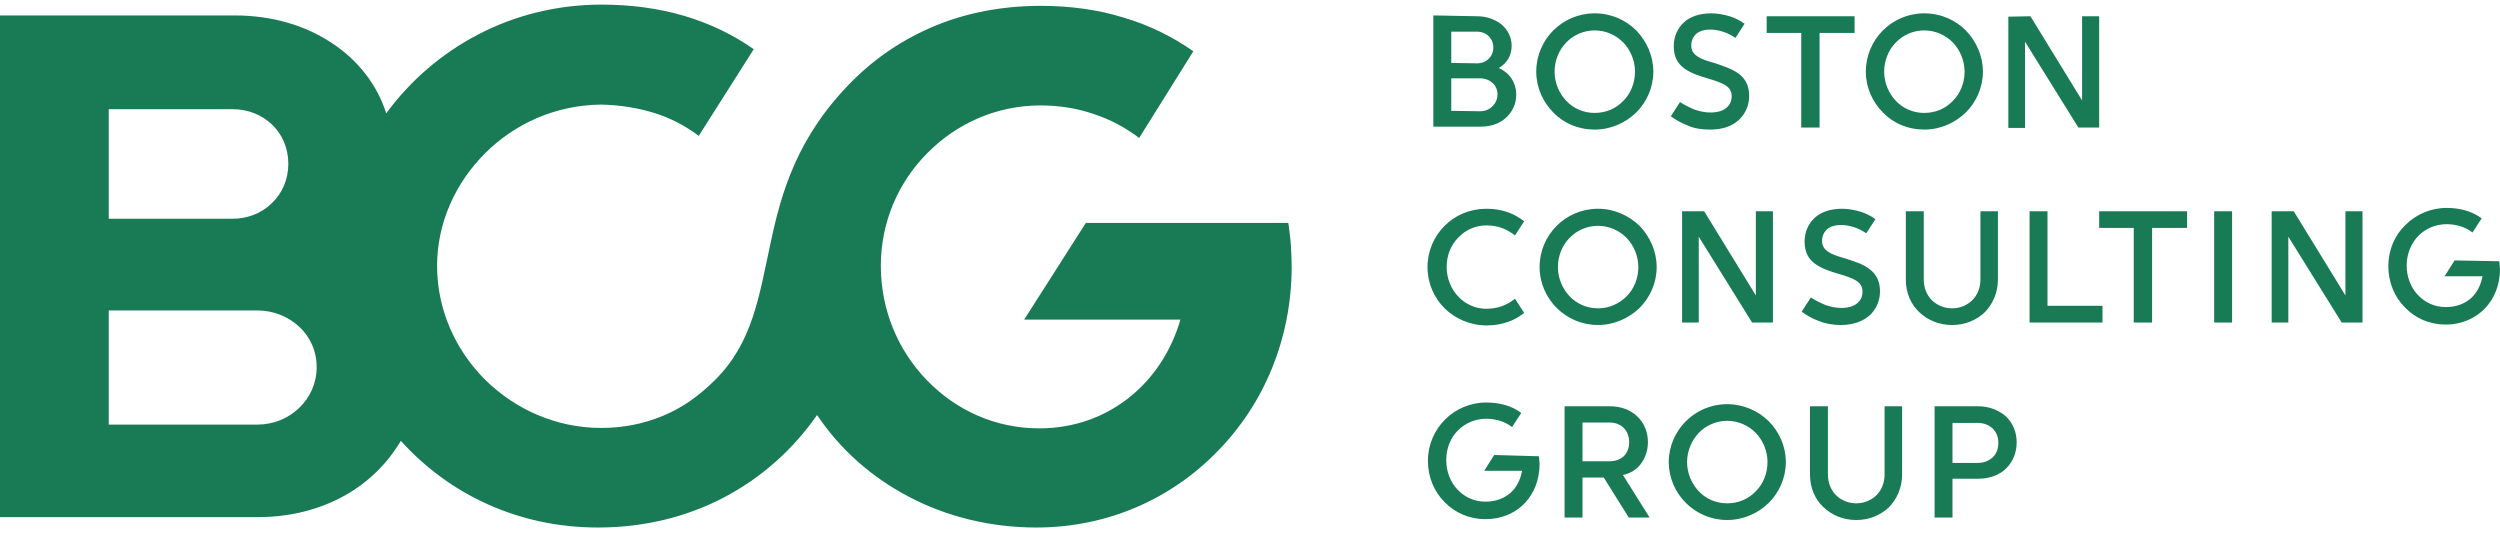 <svg width="150" height="32" viewBox="0 0 150 32" fill="none" xmlns="http://www.w3.org/2000/svg">
<path d="M77.5 16.001C77.5 15.551 77.475 15.101 77.45 14.676C77.425 14.251 77.35 13.801 77.3 13.376H71.225H65.15L63.3 16.276L61.45 19.176H70.825C70.275 21.076 69.2 22.701 67.75 23.851C66.3 25.001 64.475 25.701 62.35 25.701C59.7 25.701 57.35 24.601 55.625 22.826C53.9 21.051 52.85 18.626 52.85 15.951C52.85 13.326 53.9 10.926 55.65 9.176C57.375 7.426 59.775 6.326 62.425 6.326C63.575 6.326 64.65 6.501 65.65 6.851C66.65 7.176 67.55 7.676 68.35 8.276L69.975 5.676L71.6 3.076C70.35 2.201 68.95 1.501 67.4 1.051C65.875 0.576 64.2 0.351 62.45 0.351C60.1 0.351 57.975 0.776 56.1 1.551C54.225 2.326 52.55 3.451 51.15 4.851C47.825 8.176 46.875 11.551 46.225 14.626C45.55 17.726 45.175 20.551 42.9 22.801C41.95 23.751 40.925 24.476 39.775 24.951C38.625 25.426 37.4 25.676 36.075 25.676C33.35 25.676 30.9 24.551 29.1 22.776C27.325 21.001 26.225 18.576 26.225 15.951C26.225 13.376 27.325 10.976 29.1 9.201C30.875 7.426 33.325 6.301 36.075 6.276C37.225 6.301 38.275 6.476 39.25 6.776C40.225 7.076 41.125 7.551 41.925 8.151L43.575 5.551L45.225 2.951C43.975 2.076 42.575 1.401 41.05 0.951C39.525 0.501 37.85 0.276 36.1 0.276C33.4 0.276 30.875 0.926 28.675 2.076C26.475 3.226 24.6 4.851 23.175 6.801C22.625 5.076 21.475 3.601 19.9 2.576C18.325 1.526 16.325 0.926 14.075 0.926H7.025H0V16.001V31.026H15.5C17.45 31.026 19.2 30.551 20.65 29.751C22.1 28.951 23.25 27.801 24.05 26.451C25.5 28.051 27.25 29.351 29.25 30.251C31.25 31.151 33.475 31.651 35.875 31.651C38.675 31.651 41.25 31.001 43.475 29.826C45.7 28.651 47.575 26.976 49.025 24.901C50.4 26.951 52.275 28.626 54.525 29.801C56.75 30.976 59.375 31.651 62.175 31.651C66.5 31.651 70.325 29.901 73.075 27.051C75.825 24.251 77.5 20.326 77.5 16.001ZM6.525 13.126V6.551H13.95C14.9 6.551 15.725 6.901 16.325 7.476C16.925 8.051 17.3 8.876 17.3 9.826C17.3 10.776 16.925 11.601 16.325 12.176C15.725 12.776 14.875 13.126 13.95 13.126H10.25H6.525ZM6.525 25.451V18.626H15.425C16.425 18.626 17.3 19.001 17.95 19.601C18.6 20.201 19 21.051 19 22.026C19 23.001 18.6 23.851 17.95 24.476C17.3 25.101 16.425 25.476 15.425 25.476H10.975H6.525V25.451Z" fill="#197A56"/>
<path d="M92.325 27.375C92.35 27.425 92.35 27.5 92.35 27.575C92.35 27.65 92.375 27.75 92.375 27.825C92.375 28.775 92.05 29.6 91.475 30.2C90.9 30.8 90.075 31.15 89.125 31.15C88.175 31.15 87.3 30.775 86.675 30.125C86.05 29.5 85.675 28.625 85.675 27.65C85.675 26.675 86.075 25.8 86.7 25.175C87.325 24.55 88.2 24.15 89.175 24.15C89.575 24.15 89.95 24.2 90.3 24.3C90.65 24.4 90.975 24.55 91.275 24.775L91 25.2L90.725 25.625C90.5 25.45 90.25 25.325 90 25.25C89.75 25.175 89.475 25.125 89.175 25.125C88.5 25.125 87.9 25.4 87.475 25.825C87.05 26.25 86.775 26.875 86.775 27.6C86.775 28.3 87.025 28.925 87.45 29.375C87.875 29.825 88.45 30.1 89.125 30.1C89.75 30.1 90.25 29.9 90.625 29.575C91 29.25 91.225 28.775 91.325 28.25H89.05L89.35 27.775L89.65 27.3L92.325 27.375ZM103.625 31.2C104.6 31.2 105.475 30.8 106.125 30.175C106.75 29.55 107.15 28.675 107.15 27.725C107.15 26.775 106.75 25.9 106.125 25.275C105.5 24.65 104.6 24.25 103.625 24.25C102.65 24.25 101.775 24.65 101.15 25.275C100.525 25.9 100.125 26.775 100.125 27.725C100.125 28.675 100.525 29.55 101.15 30.175C101.775 30.8 102.65 31.2 103.625 31.2ZM109.675 24.375V28.475C109.675 28.95 109.85 29.4 110.15 29.7C110.45 30 110.875 30.2 111.375 30.2C111.875 30.2 112.3 30 112.6 29.7C112.9 29.4 113.075 28.95 113.075 28.475V24.375H114.125V28.475C114.125 29.25 113.825 29.925 113.35 30.425C112.85 30.9 112.175 31.2 111.375 31.2C110.575 31.2 109.9 30.9 109.4 30.425C108.9 29.95 108.6 29.275 108.6 28.475V24.375H109.675ZM96.575 24.375C97.275 24.375 97.85 24.6 98.25 25C98.65 25.375 98.875 25.925 98.875 26.525C98.875 27.025 98.725 27.45 98.475 27.8C98.225 28.15 97.85 28.4 97.375 28.5L98.175 29.775L98.975 31.05H97.725L96.975 29.85L96.225 28.65H94.95V31.05H93.875V24.375H96.575ZM118.675 24.375C119.375 24.375 119.95 24.625 120.375 25C120.775 25.4 121 25.925 121 26.55C121 27.15 120.775 27.7 120.375 28.1C119.975 28.5 119.375 28.725 118.675 28.725H117.15V31.05H116.075V24.375H118.675ZM103.625 30.2C102.95 30.2 102.35 29.925 101.925 29.475C101.5 29.025 101.225 28.4 101.225 27.725C101.225 27.05 101.5 26.425 101.925 25.975C102.35 25.525 102.975 25.25 103.625 25.25C104.3 25.25 104.9 25.525 105.35 25.975C105.775 26.425 106.05 27.05 106.05 27.725C106.05 28.425 105.775 29.05 105.35 29.475C104.925 29.925 104.325 30.2 103.625 30.2ZM118.675 27.775C119.025 27.775 119.325 27.65 119.55 27.45C119.775 27.25 119.9 26.95 119.9 26.575C119.9 26.2 119.775 25.925 119.55 25.7C119.325 25.5 119.025 25.375 118.675 25.375H117.15V27.775H118.675ZM96.575 27.675C96.925 27.675 97.2 27.575 97.425 27.375C97.625 27.175 97.75 26.9 97.75 26.525C97.75 26.175 97.625 25.875 97.425 25.675C97.225 25.475 96.925 25.35 96.575 25.35H94.95V27.675H96.575ZM149.95 15.675C149.975 15.725 149.975 15.8 149.975 15.875C149.975 15.95 150 16.05 150 16.125C150 17.075 149.675 17.9 149.1 18.5C148.525 19.1 147.7 19.475 146.75 19.475C145.775 19.475 144.925 19.1 144.3 18.45C143.675 17.825 143.3 16.95 143.3 15.975C143.3 15 143.675 14.125 144.325 13.5C144.95 12.875 145.825 12.475 146.8 12.475C147.2 12.475 147.575 12.525 147.925 12.625C148.275 12.725 148.6 12.875 148.9 13.1L148.625 13.525L148.35 13.95C148.125 13.775 147.875 13.65 147.625 13.575C147.375 13.5 147.1 13.45 146.8 13.45C146.125 13.45 145.525 13.725 145.1 14.15C144.675 14.6 144.4 15.225 144.4 15.925C144.4 16.625 144.65 17.25 145.075 17.7C145.5 18.15 146.075 18.425 146.75 18.425C147.375 18.425 147.875 18.225 148.25 17.9C148.625 17.575 148.85 17.1 148.95 16.575H146.675L146.975 16.1L147.275 15.625L149.95 15.675ZM115.425 12.675V16.775C115.425 17.25 115.6 17.7 115.9 18C116.2 18.3 116.625 18.5 117.125 18.5C117.625 18.5 118.05 18.3 118.35 18C118.65 17.7 118.825 17.25 118.825 16.775V12.675H119.875V16.775C119.875 17.55 119.575 18.225 119.1 18.725C118.6 19.2 117.925 19.5 117.125 19.5C116.325 19.5 115.65 19.2 115.15 18.725C114.65 18.25 114.35 17.575 114.35 16.775V12.675H115.425ZM110.45 19.5C111.2 19.5 111.775 19.275 112.175 18.925C112.575 18.55 112.8 18.05 112.8 17.475C112.8 16.85 112.55 16.425 112.175 16.15C111.8 15.85 111.3 15.7 110.775 15.525C110.35 15.4 109.975 15.3 109.725 15.125C109.475 14.975 109.325 14.775 109.325 14.45C109.325 14.175 109.425 13.95 109.6 13.775C109.8 13.6 110.075 13.5 110.475 13.5C110.725 13.5 110.975 13.55 111.225 13.625C111.475 13.7 111.725 13.825 111.975 14L112.25 13.575L112.525 13.15C112.25 12.95 111.95 12.8 111.625 12.7C111.275 12.6 110.925 12.525 110.525 12.525C109.825 12.525 109.25 12.725 108.875 13.075C108.5 13.425 108.275 13.925 108.275 14.5C108.275 15.15 108.525 15.55 108.9 15.825C109.275 16.1 109.775 16.275 110.3 16.425C110.725 16.55 111.1 16.675 111.35 16.825C111.6 16.975 111.75 17.175 111.75 17.5C111.75 17.775 111.65 18.025 111.425 18.2C111.225 18.375 110.9 18.475 110.475 18.475C110.125 18.475 109.825 18.4 109.525 18.3C109.225 18.175 108.925 18.025 108.65 17.85L108.375 18.275L108.1 18.7C108.375 18.9 108.7 19.1 109.1 19.25C109.475 19.4 109.925 19.5 110.45 19.5ZM95.875 19.5C96.85 19.5 97.725 19.1 98.375 18.475C99 17.85 99.4 16.975 99.4 16.025C99.4 15.075 99 14.2 98.375 13.55C97.725 12.925 96.85 12.525 95.875 12.525C94.9 12.525 94.025 12.925 93.4 13.55C92.775 14.175 92.375 15.05 92.375 16.025C92.375 16.975 92.775 17.85 93.4 18.475C94.025 19.1 94.9 19.5 95.875 19.5ZM85.65 16.025C85.65 17 86.05 17.875 86.675 18.5C87.325 19.125 88.2 19.525 89.2 19.525C89.675 19.525 90.075 19.45 90.45 19.325C90.825 19.2 91.125 19.025 91.45 18.775L91.175 18.35L90.9 17.925C90.65 18.125 90.375 18.275 90.1 18.375C89.825 18.475 89.5 18.525 89.175 18.525C88.525 18.525 87.925 18.25 87.5 17.8C87.075 17.35 86.8 16.725 86.8 16.025C86.8 15.325 87.05 14.7 87.5 14.25C87.925 13.8 88.525 13.525 89.175 13.525C89.525 13.525 89.825 13.575 90.1 13.675C90.375 13.775 90.65 13.925 90.9 14.125L91.175 13.7L91.45 13.275C91.15 13.05 90.825 12.85 90.45 12.725C90.075 12.6 89.675 12.525 89.2 12.525C88.2 12.525 87.325 12.9 86.675 13.55C86.05 14.175 85.65 15.05 85.65 16.025ZM133.925 19.35H132.85V12.675H133.925V19.35ZM137.325 19.35H136.3V12.675H137.625L139.175 15.2L140.725 17.725V12.675H141.75V19.35H140.5L138.9 16.775L137.3 14.2V19.35H137.325ZM131.225 13.675H129.125V19.35H128.025V13.675H125.95V12.675H131.225V13.675ZM122.85 18.35H126.15V19.35H121.775V12.675H122.85V18.35ZM101.95 19.35H100.925V12.675H102.25L103.8 15.2L105.35 17.725V12.675H106.375V19.35H105.125L103.525 16.775L101.925 14.2V19.35H101.95ZM95.875 18.5C95.2 18.5 94.6 18.225 94.175 17.775C93.75 17.325 93.475 16.7 93.475 16.025C93.475 15.325 93.75 14.7 94.175 14.275C94.6 13.825 95.225 13.55 95.875 13.55C96.55 13.55 97.15 13.825 97.6 14.275C98.025 14.725 98.3 15.35 98.3 16.025C98.3 16.725 98.025 17.35 97.6 17.775C97.15 18.225 96.55 18.5 95.875 18.5ZM115.45 7.775C116.425 7.775 117.3 7.375 117.95 6.75C118.575 6.125 118.975 5.25 118.975 4.3C118.975 3.35 118.575 2.475 117.95 1.825C117.325 1.2 116.45 0.8 115.45 0.8C114.475 0.8 113.6 1.2 112.975 1.825C112.35 2.45 111.95 3.325 111.95 4.3C111.95 5.25 112.35 6.125 112.975 6.75C113.6 7.4 114.475 7.775 115.45 7.775ZM102.6 7.775C103.35 7.775 103.925 7.575 104.325 7.2C104.725 6.825 104.95 6.325 104.95 5.75C104.95 5.125 104.7 4.7 104.325 4.425C103.95 4.15 103.45 3.975 102.925 3.8C102.5 3.675 102.125 3.575 101.875 3.4C101.625 3.25 101.475 3.05 101.475 2.725C101.475 2.45 101.575 2.225 101.75 2.05C101.95 1.875 102.225 1.775 102.625 1.775C102.875 1.775 103.125 1.825 103.375 1.9C103.625 1.975 103.875 2.1 104.125 2.275L104.4 1.85L104.675 1.425C104.4 1.225 104.1 1.075 103.775 0.975C103.425 0.875 103.075 0.8 102.675 0.8C101.975 0.8 101.4 1 101.025 1.35C100.65 1.7 100.425 2.2 100.425 2.775C100.425 3.425 100.675 3.825 101.05 4.1C101.425 4.375 101.925 4.55 102.45 4.7C102.875 4.825 103.25 4.95 103.5 5.1C103.75 5.25 103.9 5.45 103.9 5.775C103.9 6.05 103.8 6.3 103.575 6.475C103.375 6.65 103.05 6.75 102.625 6.75C102.275 6.75 101.975 6.675 101.675 6.575C101.375 6.45 101.075 6.3 100.8 6.125L100.525 6.55L100.25 6.975C100.525 7.175 100.85 7.375 101.25 7.525C101.625 7.7 102.075 7.775 102.6 7.775ZM95.675 7.775C96.65 7.775 97.525 7.375 98.175 6.75C98.8 6.125 99.2 5.25 99.2 4.3C99.2 3.35 98.8 2.475 98.175 1.825C97.55 1.2 96.675 0.8 95.675 0.8C94.7 0.8 93.825 1.2 93.2 1.825C92.575 2.45 92.175 3.325 92.175 4.3C92.175 5.25 92.575 6.125 93.2 6.75C93.825 7.4 94.7 7.775 95.675 7.775ZM121.825 0.975L123.375 3.5L124.925 6.025V0.975H125.95V7.65H124.7L123.1 5.075L121.5 2.5V7.675H120.5V1L121.825 0.975ZM111.275 0.975V1.975H109.175V7.65H108.075V1.975H106V0.975H111.275ZM88.625 0.975C89.225 0.975 89.725 1.175 90.1 1.475C90.475 1.8 90.7 2.25 90.7 2.75C90.7 3.05 90.625 3.3 90.5 3.525C90.35 3.75 90.175 3.95 89.925 4.075C90.25 4.225 90.525 4.45 90.7 4.725C90.875 5 90.975 5.325 90.975 5.675C90.975 6.225 90.75 6.7 90.375 7.05C90 7.4 89.475 7.6 88.85 7.6H86V0.925L88.625 0.975ZM115.45 6.775C114.775 6.775 114.175 6.5 113.75 6.05C113.325 5.6 113.05 4.975 113.05 4.3C113.05 3.625 113.325 2.975 113.75 2.55C114.175 2.1 114.8 1.825 115.45 1.825C116.125 1.825 116.725 2.1 117.175 2.55C117.6 3 117.875 3.625 117.875 4.3C117.875 5 117.6 5.625 117.175 6.05C116.725 6.525 116.125 6.775 115.45 6.775ZM95.675 6.775C95 6.775 94.4 6.5 93.975 6.05C93.55 5.6 93.275 4.975 93.275 4.3C93.275 3.625 93.55 2.975 93.975 2.55C94.4 2.1 95.025 1.825 95.675 1.825C96.35 1.825 96.95 2.1 97.4 2.55C97.825 3 98.1 3.625 98.1 4.3C98.1 5 97.825 5.625 97.4 6.05C96.95 6.525 96.35 6.775 95.675 6.775ZM88.8 6.675C89.1 6.675 89.35 6.575 89.55 6.375C89.725 6.2 89.85 5.95 89.85 5.675C89.85 5.4 89.75 5.15 89.55 4.975C89.35 4.8 89.1 4.7 88.8 4.7H87.075V6.65L88.8 6.675ZM88.625 3.8C88.9 3.8 89.15 3.7 89.325 3.525C89.5 3.35 89.6 3.125 89.6 2.85C89.6 2.575 89.5 2.35 89.325 2.175C89.15 2 88.9 1.9 88.625 1.9H87.075V3.775L88.625 3.8Z" fill="#197A56"/>
</svg>
